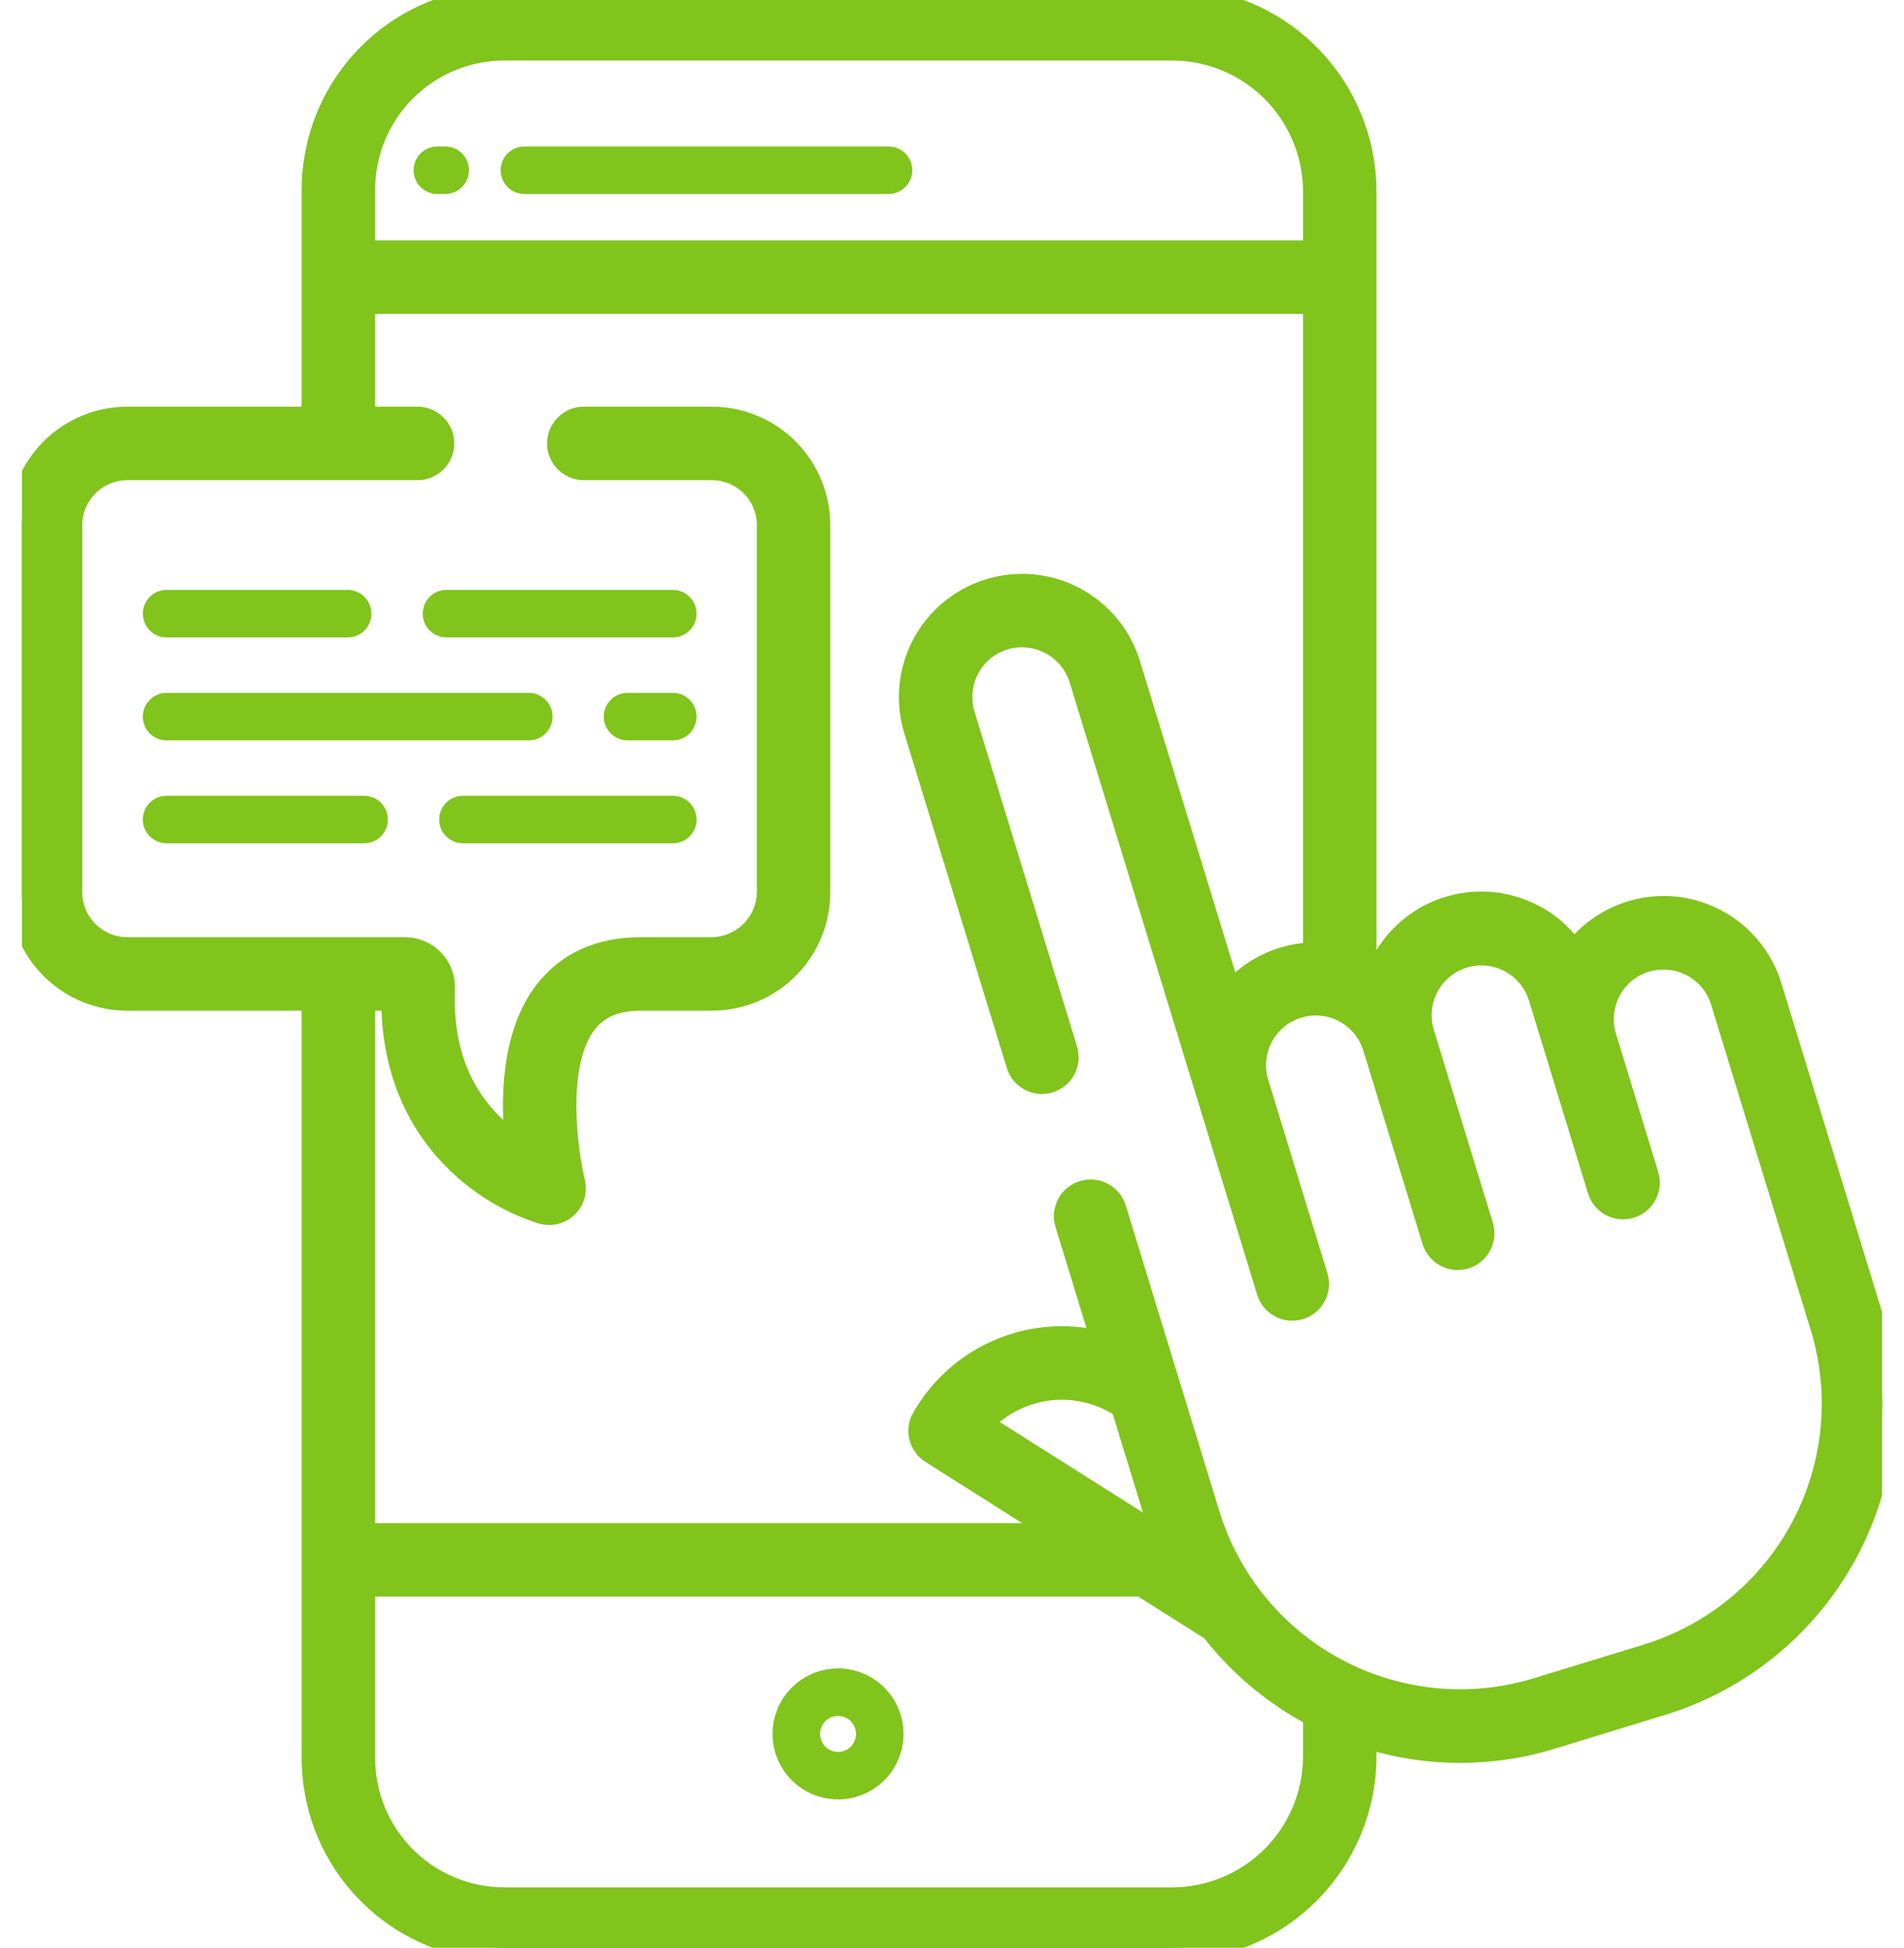<?xml version="1.0" encoding="UTF-8"?>
<svg xmlns="http://www.w3.org/2000/svg" width="44" height="45" viewBox="0 0 44 45" fill="none">
  <g clip-path="url(#clip0_528_5640)">
    <path d="M19.366 38.544C19.067 38.544 18.774 38.633 18.526 38.799C18.277 38.965 18.083 39.201 17.968 39.478C17.854 39.755 17.824 40.059 17.882 40.352C17.941 40.646 18.085 40.916 18.296 41.127C18.508 41.339 18.778 41.483 19.071 41.541C19.365 41.6 19.669 41.57 19.946 41.455C20.222 41.341 20.459 41.147 20.625 40.898C20.791 40.649 20.88 40.356 20.88 40.057C20.88 39.656 20.72 39.271 20.436 38.987C20.152 38.704 19.768 38.544 19.366 38.544ZM19.366 40.473C19.284 40.473 19.204 40.449 19.135 40.403C19.067 40.357 19.014 40.292 18.982 40.216C18.951 40.14 18.942 40.057 18.959 39.976C18.975 39.895 19.014 39.821 19.072 39.763C19.131 39.705 19.205 39.665 19.285 39.649C19.366 39.633 19.45 39.641 19.526 39.673C19.602 39.704 19.667 39.758 19.712 39.826C19.758 39.895 19.782 39.975 19.782 40.057C19.782 40.167 19.738 40.273 19.66 40.351C19.582 40.429 19.477 40.473 19.366 40.473Z" fill="#80C41C"></path>
    <path d="M10.289 3.384H10.106C9.961 3.384 9.821 3.442 9.718 3.545C9.615 3.648 9.558 3.788 9.558 3.933C9.558 4.079 9.615 4.218 9.718 4.321C9.821 4.424 9.961 4.482 10.106 4.482H10.289C10.435 4.482 10.575 4.424 10.677 4.321C10.78 4.218 10.838 4.079 10.838 3.933C10.838 3.788 10.78 3.648 10.677 3.545C10.575 3.442 10.435 3.384 10.289 3.384Z" fill="#80C41C"></path>
    <path d="M20.533 3.384H12.119C11.973 3.384 11.834 3.442 11.731 3.545C11.628 3.648 11.57 3.788 11.57 3.933C11.57 4.079 11.628 4.218 11.731 4.321C11.834 4.424 11.973 4.482 12.119 4.482H20.533C20.679 4.482 20.818 4.424 20.921 4.321C21.024 4.218 21.082 4.079 21.082 3.933C21.082 3.788 21.024 3.648 20.921 3.545C20.818 3.442 20.679 3.384 20.533 3.384Z" fill="#80C41C"></path>
    <path d="M3.849 14.726H8.034C8.18 14.726 8.319 14.668 8.422 14.565C8.525 14.462 8.583 14.322 8.583 14.177C8.583 14.031 8.525 13.892 8.422 13.789C8.319 13.686 8.18 13.628 8.034 13.628H3.849C3.703 13.628 3.563 13.686 3.461 13.789C3.358 13.892 3.3 14.031 3.3 14.177C3.3 14.322 3.358 14.462 3.461 14.565C3.563 14.668 3.703 14.726 3.849 14.726Z" fill="#80C41C"></path>
    <path d="M9.769 14.177C9.769 14.322 9.826 14.462 9.929 14.565C10.032 14.668 10.172 14.726 10.317 14.726H15.549C15.695 14.726 15.834 14.668 15.937 14.565C16.04 14.462 16.098 14.322 16.098 14.177C16.098 14.031 16.04 13.892 15.937 13.789C15.834 13.686 15.695 13.628 15.549 13.628H10.317C10.172 13.628 10.032 13.686 9.929 13.789C9.826 13.892 9.769 14.031 9.769 14.177Z" fill="#80C41C"></path>
    <path d="M12.769 16.555C12.769 16.409 12.711 16.27 12.608 16.167C12.505 16.064 12.365 16.006 12.22 16.006H3.849C3.777 16.006 3.705 16.02 3.639 16.048C3.572 16.076 3.511 16.116 3.461 16.167C3.41 16.218 3.369 16.278 3.342 16.345C3.314 16.412 3.3 16.483 3.3 16.555C3.3 16.627 3.314 16.698 3.342 16.765C3.369 16.831 3.41 16.892 3.461 16.943C3.511 16.994 3.572 17.034 3.639 17.062C3.705 17.09 3.777 17.104 3.849 17.104H12.22C12.365 17.104 12.505 17.046 12.608 16.943C12.711 16.84 12.769 16.7 12.769 16.555Z" fill="#80C41C"></path>
    <path d="M15.548 16.006H14.502C14.43 16.006 14.358 16.02 14.292 16.048C14.225 16.076 14.165 16.116 14.114 16.167C14.063 16.218 14.023 16.278 13.995 16.345C13.967 16.412 13.953 16.483 13.953 16.555C13.953 16.627 13.967 16.698 13.995 16.765C14.023 16.831 14.063 16.892 14.114 16.943C14.165 16.994 14.225 17.034 14.292 17.062C14.358 17.09 14.43 17.104 14.502 17.104H15.548C15.694 17.104 15.834 17.046 15.936 16.943C16.039 16.84 16.097 16.7 16.097 16.555C16.097 16.409 16.039 16.27 15.936 16.167C15.834 16.064 15.694 16.006 15.548 16.006Z" fill="#80C41C"></path>
    <path d="M8.415 18.384H3.849C3.703 18.384 3.563 18.442 3.461 18.545C3.358 18.648 3.3 18.788 3.3 18.933C3.3 19.079 3.358 19.218 3.461 19.321C3.563 19.424 3.703 19.482 3.849 19.482H8.415C8.56 19.482 8.7 19.424 8.803 19.321C8.906 19.218 8.964 19.079 8.964 18.933C8.964 18.788 8.906 18.648 8.803 18.545C8.7 18.442 8.56 18.384 8.415 18.384Z" fill="#80C41C"></path>
    <path d="M15.549 18.384H10.698C10.552 18.384 10.413 18.442 10.31 18.545C10.207 18.648 10.149 18.788 10.149 18.933C10.149 19.079 10.207 19.218 10.31 19.321C10.413 19.424 10.552 19.482 10.698 19.482H15.549C15.695 19.482 15.834 19.424 15.937 19.321C16.04 19.218 16.098 19.079 16.098 18.933C16.098 18.788 16.04 18.648 15.937 18.545C15.834 18.442 15.695 18.384 15.549 18.384Z" fill="#80C41C"></path>
    <mask id="path-10-outside-1_528_5640" maskUnits="userSpaceOnUse" x="-0.497" y="-1" width="45" height="47" fill="black">
      <rect fill="white" x="-0.497" y="-1" width="45" height="47"></rect>
      <path d="M40.88 22.803C40.759 22.407 40.544 22.047 40.252 21.753C39.96 21.459 39.601 21.241 39.206 21.117C38.869 21.008 38.511 20.973 38.159 21.016C37.804 21.056 37.462 21.171 37.155 21.352C36.847 21.532 36.581 21.776 36.373 22.066C36.119 21.671 35.761 21.353 35.337 21.149C34.914 20.945 34.443 20.862 33.975 20.909C33.508 20.957 33.062 21.133 32.688 21.418C32.315 21.702 32.027 22.085 31.857 22.523C31.747 22.447 31.63 22.38 31.509 22.322V4.408C31.504 3.237 31.035 2.117 30.206 1.291C29.377 0.465 28.255 0.001 27.084 0H11.649C11.072 0.001 10.501 0.116 9.968 0.339C9.436 0.561 8.952 0.886 8.546 1.296C8.139 1.705 7.817 2.191 7.598 2.725C7.38 3.259 7.269 3.831 7.271 4.408V9.695H2.944C2.297 9.695 1.676 9.952 1.218 10.41C0.76 10.868 0.503 11.489 0.503 12.136V20.604C0.502 20.925 0.565 21.242 0.687 21.539C0.81 21.835 0.989 22.105 1.216 22.332C1.442 22.559 1.711 22.739 2.007 22.862C2.303 22.985 2.621 23.049 2.941 23.049H7.271V40.592C7.269 41.169 7.38 41.741 7.598 42.275C7.817 42.809 8.139 43.295 8.546 43.704C8.952 44.114 9.436 44.439 9.968 44.661C10.501 44.884 11.072 44.999 11.649 45H27.084C28.255 44.999 29.377 44.535 30.206 43.709C31.035 42.883 31.504 41.763 31.509 40.592V40.069C32.917 40.531 34.434 40.545 35.851 40.109L38.4 39.328C40.227 38.766 41.757 37.502 42.654 35.813C43.551 34.125 43.741 32.15 43.183 30.321L40.88 22.803ZM8.369 4.408C8.366 3.975 8.449 3.545 8.612 3.144C8.775 2.744 9.017 2.379 9.321 2.071C9.626 1.764 9.989 1.519 10.388 1.352C10.787 1.185 11.216 1.099 11.649 1.098H27.084C27.963 1.098 28.807 1.446 29.43 2.066C30.054 2.687 30.407 3.528 30.412 4.408V5.854H8.369V4.408ZM30.412 40.592C30.407 41.472 30.054 42.313 29.43 42.934C28.807 43.554 27.963 43.902 27.084 43.902H11.649C11.216 43.901 10.787 43.815 10.388 43.648C9.989 43.481 9.626 43.236 9.321 42.929C9.017 42.621 8.775 42.257 8.612 41.855C8.449 41.455 8.366 41.025 8.369 40.592V36.585H26.394L28.032 37.621C28.672 38.447 29.484 39.125 30.412 39.607V40.592ZM22.621 32.901C23.011 32.461 23.54 32.168 24.119 32.072C24.699 31.976 25.294 32.082 25.804 32.372L25.967 32.465L26.844 35.326C26.876 35.431 26.911 35.534 26.947 35.637L22.621 32.901ZM38.078 38.279L35.53 39.06C33.979 39.533 32.305 39.371 30.873 38.611C29.441 37.851 28.37 36.554 27.893 35.004L25.729 27.936C25.686 27.798 25.591 27.682 25.463 27.613C25.336 27.545 25.186 27.53 25.047 27.571C24.978 27.592 24.913 27.626 24.857 27.672C24.801 27.718 24.754 27.774 24.72 27.838C24.686 27.902 24.665 27.972 24.657 28.044C24.651 28.116 24.658 28.189 24.679 28.258L25.543 31.079C24.756 30.855 23.917 30.901 23.159 31.21C22.401 31.519 21.769 32.074 21.364 32.785C21.294 32.907 21.274 33.052 21.308 33.189C21.343 33.326 21.428 33.445 21.547 33.52L24.658 35.488H8.369V23.049H9.111C9.097 25.061 9.988 26.285 10.755 26.962C11.274 27.425 11.885 27.772 12.548 27.982C12.594 27.994 12.642 28.001 12.69 28.001C12.789 28.001 12.886 27.974 12.971 27.924C13.056 27.873 13.125 27.801 13.173 27.715C13.239 27.59 13.256 27.444 13.22 27.308C13.045 26.586 12.763 24.551 13.51 23.596C13.798 23.229 14.224 23.049 14.811 23.049H16.452C17.098 23.049 17.717 22.792 18.174 22.335C18.631 21.879 18.887 21.259 18.887 20.614V12.132C18.887 11.486 18.63 10.866 18.173 10.409C17.716 9.952 17.096 9.695 16.45 9.695H13.491C13.345 9.695 13.206 9.753 13.103 9.856C13 9.959 12.942 10.098 12.942 10.244C12.942 10.389 13 10.529 13.103 10.632C13.206 10.735 13.345 10.793 13.491 10.793H16.452C16.807 10.793 17.147 10.934 17.398 11.184C17.649 11.435 17.79 11.775 17.79 12.13V20.6C17.79 20.958 17.647 21.302 17.394 21.555C17.14 21.809 16.797 21.951 16.438 21.951H14.811C13.876 21.951 13.148 22.278 12.645 22.922C11.861 23.924 11.863 25.482 11.978 26.518C11.179 26.01 10.127 24.941 10.214 22.855C10.22 22.74 10.203 22.625 10.164 22.517C10.125 22.408 10.064 22.309 9.986 22.224C9.907 22.14 9.813 22.072 9.707 22.025C9.602 21.979 9.488 21.953 9.373 21.951H9.361H2.942C2.765 21.951 2.59 21.916 2.427 21.848C2.263 21.78 2.115 21.68 1.99 21.554C1.866 21.429 1.767 21.28 1.7 21.116C1.633 20.952 1.599 20.777 1.6 20.6V12.136C1.6 11.78 1.742 11.438 1.994 11.186C2.246 10.934 2.588 10.793 2.944 10.793H9.649C9.795 10.793 9.934 10.735 10.037 10.632C10.14 10.529 10.198 10.389 10.198 10.244C10.198 10.098 10.14 9.959 10.037 9.856C9.934 9.753 9.795 9.695 9.649 9.695H8.369V6.951H30.412V22.07C30.026 22.069 29.645 22.156 29.299 22.325C28.952 22.493 28.648 22.738 28.41 23.041L26.056 15.359C25.858 14.713 25.412 14.172 24.815 13.855C24.219 13.538 23.52 13.471 22.874 13.669C22.228 13.867 21.687 14.313 21.37 14.91C21.053 15.507 20.987 16.205 21.184 16.851L23.553 24.585C23.596 24.723 23.691 24.84 23.819 24.908C23.946 24.976 24.096 24.992 24.235 24.95C24.304 24.93 24.369 24.895 24.425 24.85C24.481 24.804 24.528 24.747 24.562 24.684C24.596 24.62 24.617 24.55 24.624 24.478C24.631 24.406 24.624 24.333 24.603 24.264L22.234 16.53C22.156 16.274 22.15 16.003 22.215 15.744C22.281 15.485 22.417 15.249 22.607 15.062C22.655 15.014 22.706 14.971 22.762 14.932C22.949 14.796 23.166 14.707 23.394 14.671C23.623 14.636 23.857 14.656 24.076 14.729C24.296 14.802 24.495 14.927 24.657 15.092C24.819 15.257 24.939 15.459 25.007 15.68L29.339 29.823C29.36 29.892 29.395 29.956 29.44 30.012C29.486 30.067 29.543 30.113 29.606 30.147C29.67 30.181 29.74 30.202 29.811 30.209C29.883 30.215 29.956 30.208 30.024 30.187C30.093 30.166 30.157 30.131 30.213 30.086C30.269 30.04 30.315 29.983 30.349 29.92C30.382 29.856 30.403 29.786 30.41 29.715C30.417 29.643 30.41 29.57 30.389 29.502L29.023 25.042C28.966 24.86 28.945 24.668 28.963 24.478C28.98 24.287 29.035 24.102 29.124 23.933C29.213 23.764 29.335 23.615 29.482 23.493C29.63 23.371 29.799 23.28 29.982 23.224C30.165 23.168 30.357 23.148 30.547 23.167C30.737 23.185 30.922 23.241 31.09 23.331C31.259 23.421 31.408 23.544 31.529 23.692C31.65 23.839 31.74 24.01 31.795 24.193L33.161 28.652C33.204 28.791 33.3 28.908 33.429 28.976C33.557 29.044 33.708 29.059 33.847 29.016C33.986 28.974 34.102 28.877 34.171 28.749C34.239 28.62 34.254 28.47 34.211 28.331L32.845 23.871C32.735 23.504 32.774 23.108 32.955 22.77C33.135 22.432 33.442 22.18 33.809 22.067C34.175 21.955 34.571 21.992 34.91 22.171C35.249 22.35 35.504 22.656 35.618 23.022L36.984 27.481C37.026 27.62 37.123 27.737 37.251 27.805C37.38 27.873 37.53 27.888 37.669 27.845C37.808 27.803 37.925 27.706 37.993 27.578C38.062 27.449 38.076 27.299 38.033 27.16L37.058 23.974C36.979 23.718 36.973 23.445 37.04 23.185C37.107 22.925 37.244 22.689 37.436 22.502C37.484 22.454 37.536 22.41 37.592 22.372C37.812 22.214 38.072 22.121 38.343 22.103C38.614 22.085 38.884 22.142 39.124 22.269C39.292 22.358 39.441 22.48 39.563 22.627C39.684 22.773 39.775 22.943 39.83 23.125L42.133 30.643C42.606 32.193 42.444 33.867 41.684 35.299C40.924 36.73 39.627 37.802 38.078 38.279V38.279Z"></path>
    </mask>
    <path d="M40.88 22.803C40.759 22.407 40.544 22.047 40.252 21.753C39.96 21.459 39.601 21.241 39.206 21.117C38.869 21.008 38.511 20.973 38.159 21.016C37.804 21.056 37.462 21.171 37.155 21.352C36.847 21.532 36.581 21.776 36.373 22.066C36.119 21.671 35.761 21.353 35.337 21.149C34.914 20.945 34.443 20.862 33.975 20.909C33.508 20.957 33.062 21.133 32.688 21.418C32.315 21.702 32.027 22.085 31.857 22.523C31.747 22.447 31.63 22.38 31.509 22.322V4.408C31.504 3.237 31.035 2.117 30.206 1.291C29.377 0.465 28.255 0.001 27.084 0H11.649C11.072 0.001 10.501 0.116 9.968 0.339C9.436 0.561 8.952 0.886 8.546 1.296C8.139 1.705 7.817 2.191 7.598 2.725C7.38 3.259 7.269 3.831 7.271 4.408V9.695H2.944C2.297 9.695 1.676 9.952 1.218 10.41C0.76 10.868 0.503 11.489 0.503 12.136V20.604C0.502 20.925 0.565 21.242 0.687 21.539C0.81 21.835 0.989 22.105 1.216 22.332C1.442 22.559 1.711 22.739 2.007 22.862C2.303 22.985 2.621 23.049 2.941 23.049H7.271V40.592C7.269 41.169 7.38 41.741 7.598 42.275C7.817 42.809 8.139 43.295 8.546 43.704C8.952 44.114 9.436 44.439 9.968 44.661C10.501 44.884 11.072 44.999 11.649 45H27.084C28.255 44.999 29.377 44.535 30.206 43.709C31.035 42.883 31.504 41.763 31.509 40.592V40.069C32.917 40.531 34.434 40.545 35.851 40.109L38.4 39.328C40.227 38.766 41.757 37.502 42.654 35.813C43.551 34.125 43.741 32.15 43.183 30.321L40.88 22.803ZM8.369 4.408C8.366 3.975 8.449 3.545 8.612 3.144C8.775 2.744 9.017 2.379 9.321 2.071C9.626 1.764 9.989 1.519 10.388 1.352C10.787 1.185 11.216 1.099 11.649 1.098H27.084C27.963 1.098 28.807 1.446 29.43 2.066C30.054 2.687 30.407 3.528 30.412 4.408V5.854H8.369V4.408ZM30.412 40.592C30.407 41.472 30.054 42.313 29.43 42.934C28.807 43.554 27.963 43.902 27.084 43.902H11.649C11.216 43.901 10.787 43.815 10.388 43.648C9.989 43.481 9.626 43.236 9.321 42.929C9.017 42.621 8.775 42.257 8.612 41.855C8.449 41.455 8.366 41.025 8.369 40.592V36.585H26.394L28.032 37.621C28.672 38.447 29.484 39.125 30.412 39.607V40.592ZM22.621 32.901C23.011 32.461 23.54 32.168 24.119 32.072C24.699 31.976 25.294 32.082 25.804 32.372L25.967 32.465L26.844 35.326C26.876 35.431 26.911 35.534 26.947 35.637L22.621 32.901ZM38.078 38.279L35.53 39.06C33.979 39.533 32.305 39.371 30.873 38.611C29.441 37.851 28.37 36.554 27.893 35.004L25.729 27.936C25.686 27.798 25.591 27.682 25.463 27.613C25.336 27.545 25.186 27.53 25.047 27.571C24.978 27.592 24.913 27.626 24.857 27.672C24.801 27.718 24.754 27.774 24.72 27.838C24.686 27.902 24.665 27.972 24.657 28.044C24.651 28.116 24.658 28.189 24.679 28.258L25.543 31.079C24.756 30.855 23.917 30.901 23.159 31.21C22.401 31.519 21.769 32.074 21.364 32.785C21.294 32.907 21.274 33.052 21.308 33.189C21.343 33.326 21.428 33.445 21.547 33.52L24.658 35.488H8.369V23.049H9.111C9.097 25.061 9.988 26.285 10.755 26.962C11.274 27.425 11.885 27.772 12.548 27.982C12.594 27.994 12.642 28.001 12.69 28.001C12.789 28.001 12.886 27.974 12.971 27.924C13.056 27.873 13.125 27.801 13.173 27.715C13.239 27.59 13.256 27.444 13.22 27.308C13.045 26.586 12.763 24.551 13.51 23.596C13.798 23.229 14.224 23.049 14.811 23.049H16.452C17.098 23.049 17.717 22.792 18.174 22.335C18.631 21.879 18.887 21.259 18.887 20.614V12.132C18.887 11.486 18.63 10.866 18.173 10.409C17.716 9.952 17.096 9.695 16.45 9.695H13.491C13.345 9.695 13.206 9.753 13.103 9.856C13 9.959 12.942 10.098 12.942 10.244C12.942 10.389 13 10.529 13.103 10.632C13.206 10.735 13.345 10.793 13.491 10.793H16.452C16.807 10.793 17.147 10.934 17.398 11.184C17.649 11.435 17.79 11.775 17.79 12.13V20.6C17.79 20.958 17.647 21.302 17.394 21.555C17.14 21.809 16.797 21.951 16.438 21.951H14.811C13.876 21.951 13.148 22.278 12.645 22.922C11.861 23.924 11.863 25.482 11.978 26.518C11.179 26.01 10.127 24.941 10.214 22.855C10.22 22.74 10.203 22.625 10.164 22.517C10.125 22.408 10.064 22.309 9.986 22.224C9.907 22.14 9.813 22.072 9.707 22.025C9.602 21.979 9.488 21.953 9.373 21.951H9.361H2.942C2.765 21.951 2.59 21.916 2.427 21.848C2.263 21.78 2.115 21.68 1.99 21.554C1.866 21.429 1.767 21.28 1.7 21.116C1.633 20.952 1.599 20.777 1.6 20.6V12.136C1.6 11.78 1.742 11.438 1.994 11.186C2.246 10.934 2.588 10.793 2.944 10.793H9.649C9.795 10.793 9.934 10.735 10.037 10.632C10.14 10.529 10.198 10.389 10.198 10.244C10.198 10.098 10.14 9.959 10.037 9.856C9.934 9.753 9.795 9.695 9.649 9.695H8.369V6.951H30.412V22.07C30.026 22.069 29.645 22.156 29.299 22.325C28.952 22.493 28.648 22.738 28.41 23.041L26.056 15.359C25.858 14.713 25.412 14.172 24.815 13.855C24.219 13.538 23.52 13.471 22.874 13.669C22.228 13.867 21.687 14.313 21.37 14.91C21.053 15.507 20.987 16.205 21.184 16.851L23.553 24.585C23.596 24.723 23.691 24.84 23.819 24.908C23.946 24.976 24.096 24.992 24.235 24.95C24.304 24.93 24.369 24.895 24.425 24.85C24.481 24.804 24.528 24.747 24.562 24.684C24.596 24.62 24.617 24.55 24.624 24.478C24.631 24.406 24.624 24.333 24.603 24.264L22.234 16.53C22.156 16.274 22.15 16.003 22.215 15.744C22.281 15.485 22.417 15.249 22.607 15.062C22.655 15.014 22.706 14.971 22.762 14.932C22.949 14.796 23.166 14.707 23.394 14.671C23.623 14.636 23.857 14.656 24.076 14.729C24.296 14.802 24.495 14.927 24.657 15.092C24.819 15.257 24.939 15.459 25.007 15.68L29.339 29.823C29.36 29.892 29.395 29.956 29.44 30.012C29.486 30.067 29.543 30.113 29.606 30.147C29.67 30.181 29.74 30.202 29.811 30.209C29.883 30.215 29.956 30.208 30.024 30.187C30.093 30.166 30.157 30.131 30.213 30.086C30.269 30.04 30.315 29.983 30.349 29.92C30.382 29.856 30.403 29.786 30.41 29.715C30.417 29.643 30.41 29.57 30.389 29.502L29.023 25.042C28.966 24.86 28.945 24.668 28.963 24.478C28.98 24.287 29.035 24.102 29.124 23.933C29.213 23.764 29.335 23.615 29.482 23.493C29.63 23.371 29.799 23.28 29.982 23.224C30.165 23.168 30.357 23.148 30.547 23.167C30.737 23.185 30.922 23.241 31.09 23.331C31.259 23.421 31.408 23.544 31.529 23.692C31.65 23.839 31.74 24.01 31.795 24.193L33.161 28.652C33.204 28.791 33.3 28.908 33.429 28.976C33.557 29.044 33.708 29.059 33.847 29.016C33.986 28.974 34.102 28.877 34.171 28.749C34.239 28.62 34.254 28.47 34.211 28.331L32.845 23.871C32.735 23.504 32.774 23.108 32.955 22.77C33.135 22.432 33.442 22.18 33.809 22.067C34.175 21.955 34.571 21.992 34.91 22.171C35.249 22.35 35.504 22.656 35.618 23.022L36.984 27.481C37.026 27.62 37.123 27.737 37.251 27.805C37.38 27.873 37.53 27.888 37.669 27.845C37.808 27.803 37.925 27.706 37.993 27.578C38.062 27.449 38.076 27.299 38.033 27.16L37.058 23.974C36.979 23.718 36.973 23.445 37.04 23.185C37.107 22.925 37.244 22.689 37.436 22.502C37.484 22.454 37.536 22.41 37.592 22.372C37.812 22.214 38.072 22.121 38.343 22.103C38.614 22.085 38.884 22.142 39.124 22.269C39.292 22.358 39.441 22.48 39.563 22.627C39.684 22.773 39.775 22.943 39.83 23.125L42.133 30.643C42.606 32.193 42.444 33.867 41.684 35.299C40.924 36.73 39.627 37.802 38.078 38.279V38.279Z" fill="#80C41C"></path>
    <path d="M40.88 22.803C40.759 22.407 40.544 22.047 40.252 21.753C39.96 21.459 39.601 21.241 39.206 21.117C38.869 21.008 38.511 20.973 38.159 21.016C37.804 21.056 37.462 21.171 37.155 21.352C36.847 21.532 36.581 21.776 36.373 22.066C36.119 21.671 35.761 21.353 35.337 21.149C34.914 20.945 34.443 20.862 33.975 20.909C33.508 20.957 33.062 21.133 32.688 21.418C32.315 21.702 32.027 22.085 31.857 22.523C31.747 22.447 31.63 22.38 31.509 22.322V4.408C31.504 3.237 31.035 2.117 30.206 1.291C29.377 0.465 28.255 0.001 27.084 0H11.649C11.072 0.001 10.501 0.116 9.968 0.339C9.436 0.561 8.952 0.886 8.546 1.296C8.139 1.705 7.817 2.191 7.598 2.725C7.38 3.259 7.269 3.831 7.271 4.408V9.695H2.944C2.297 9.695 1.676 9.952 1.218 10.41C0.76 10.868 0.503 11.489 0.503 12.136V20.604C0.502 20.925 0.565 21.242 0.687 21.539C0.81 21.835 0.989 22.105 1.216 22.332C1.442 22.559 1.711 22.739 2.007 22.862C2.303 22.985 2.621 23.049 2.941 23.049H7.271V40.592C7.269 41.169 7.38 41.741 7.598 42.275C7.817 42.809 8.139 43.295 8.546 43.704C8.952 44.114 9.436 44.439 9.968 44.661C10.501 44.884 11.072 44.999 11.649 45H27.084C28.255 44.999 29.377 44.535 30.206 43.709C31.035 42.883 31.504 41.763 31.509 40.592V40.069C32.917 40.531 34.434 40.545 35.851 40.109L38.4 39.328C40.227 38.766 41.757 37.502 42.654 35.813C43.551 34.125 43.741 32.15 43.183 30.321L40.88 22.803ZM8.369 4.408C8.366 3.975 8.449 3.545 8.612 3.144C8.775 2.744 9.017 2.379 9.321 2.071C9.626 1.764 9.989 1.519 10.388 1.352C10.787 1.185 11.216 1.099 11.649 1.098H27.084C27.963 1.098 28.807 1.446 29.43 2.066C30.054 2.687 30.407 3.528 30.412 4.408V5.854H8.369V4.408ZM30.412 40.592C30.407 41.472 30.054 42.313 29.43 42.934C28.807 43.554 27.963 43.902 27.084 43.902H11.649C11.216 43.901 10.787 43.815 10.388 43.648C9.989 43.481 9.626 43.236 9.321 42.929C9.017 42.621 8.775 42.257 8.612 41.855C8.449 41.455 8.366 41.025 8.369 40.592V36.585H26.394L28.032 37.621C28.672 38.447 29.484 39.125 30.412 39.607V40.592ZM22.621 32.901C23.011 32.461 23.54 32.168 24.119 32.072C24.699 31.976 25.294 32.082 25.804 32.372L25.967 32.465L26.844 35.326C26.876 35.431 26.911 35.534 26.947 35.637L22.621 32.901ZM38.078 38.279L35.53 39.06C33.979 39.533 32.305 39.371 30.873 38.611C29.441 37.851 28.37 36.554 27.893 35.004L25.729 27.936C25.686 27.798 25.591 27.682 25.463 27.613C25.336 27.545 25.186 27.53 25.047 27.571C24.978 27.592 24.913 27.626 24.857 27.672C24.801 27.718 24.754 27.774 24.72 27.838C24.686 27.902 24.665 27.972 24.657 28.044C24.651 28.116 24.658 28.189 24.679 28.258L25.543 31.079C24.756 30.855 23.917 30.901 23.159 31.21C22.401 31.519 21.769 32.074 21.364 32.785C21.294 32.907 21.274 33.052 21.308 33.189C21.343 33.326 21.428 33.445 21.547 33.52L24.658 35.488H8.369V23.049H9.111C9.097 25.061 9.988 26.285 10.755 26.962C11.274 27.425 11.885 27.772 12.548 27.982C12.594 27.994 12.642 28.001 12.69 28.001C12.789 28.001 12.886 27.974 12.971 27.924C13.056 27.873 13.125 27.801 13.173 27.715C13.239 27.59 13.256 27.444 13.22 27.308C13.045 26.586 12.763 24.551 13.51 23.596C13.798 23.229 14.224 23.049 14.811 23.049H16.452C17.098 23.049 17.717 22.792 18.174 22.335C18.631 21.879 18.887 21.259 18.887 20.614V12.132C18.887 11.486 18.63 10.866 18.173 10.409C17.716 9.952 17.096 9.695 16.45 9.695H13.491C13.345 9.695 13.206 9.753 13.103 9.856C13 9.959 12.942 10.098 12.942 10.244C12.942 10.389 13 10.529 13.103 10.632C13.206 10.735 13.345 10.793 13.491 10.793H16.452C16.807 10.793 17.147 10.934 17.398 11.184C17.649 11.435 17.79 11.775 17.79 12.13V20.6C17.79 20.958 17.647 21.302 17.394 21.555C17.14 21.809 16.797 21.951 16.438 21.951H14.811C13.876 21.951 13.148 22.278 12.645 22.922C11.861 23.924 11.863 25.482 11.978 26.518C11.179 26.01 10.127 24.941 10.214 22.855C10.22 22.74 10.203 22.625 10.164 22.517C10.125 22.408 10.064 22.309 9.986 22.224C9.907 22.14 9.813 22.072 9.707 22.025C9.602 21.979 9.488 21.953 9.373 21.951H9.361H2.942C2.765 21.951 2.59 21.916 2.427 21.848C2.263 21.78 2.115 21.68 1.99 21.554C1.866 21.429 1.767 21.28 1.7 21.116C1.633 20.952 1.599 20.777 1.6 20.6V12.136C1.6 11.78 1.742 11.438 1.994 11.186C2.246 10.934 2.588 10.793 2.944 10.793H9.649C9.795 10.793 9.934 10.735 10.037 10.632C10.14 10.529 10.198 10.389 10.198 10.244C10.198 10.098 10.14 9.959 10.037 9.856C9.934 9.753 9.795 9.695 9.649 9.695H8.369V6.951H30.412V22.07C30.026 22.069 29.645 22.156 29.299 22.325C28.952 22.493 28.648 22.738 28.41 23.041L26.056 15.359C25.858 14.713 25.412 14.172 24.815 13.855C24.219 13.538 23.52 13.471 22.874 13.669C22.228 13.867 21.687 14.313 21.37 14.91C21.053 15.507 20.987 16.205 21.184 16.851L23.553 24.585C23.596 24.723 23.691 24.84 23.819 24.908C23.946 24.976 24.096 24.992 24.235 24.95C24.304 24.93 24.369 24.895 24.425 24.85C24.481 24.804 24.528 24.747 24.562 24.684C24.596 24.62 24.617 24.55 24.624 24.478C24.631 24.406 24.624 24.333 24.603 24.264L22.234 16.53C22.156 16.274 22.15 16.003 22.215 15.744C22.281 15.485 22.417 15.249 22.607 15.062C22.655 15.014 22.706 14.971 22.762 14.932C22.949 14.796 23.166 14.707 23.394 14.671C23.623 14.636 23.857 14.656 24.076 14.729C24.296 14.802 24.495 14.927 24.657 15.092C24.819 15.257 24.939 15.459 25.007 15.68L29.339 29.823C29.36 29.892 29.395 29.956 29.44 30.012C29.486 30.067 29.543 30.113 29.606 30.147C29.67 30.181 29.74 30.202 29.811 30.209C29.883 30.215 29.956 30.208 30.024 30.187C30.093 30.166 30.157 30.131 30.213 30.086C30.269 30.04 30.315 29.983 30.349 29.92C30.382 29.856 30.403 29.786 30.41 29.715C30.417 29.643 30.41 29.57 30.389 29.502L29.023 25.042C28.966 24.86 28.945 24.668 28.963 24.478C28.98 24.287 29.035 24.102 29.124 23.933C29.213 23.764 29.335 23.615 29.482 23.493C29.63 23.371 29.799 23.28 29.982 23.224C30.165 23.168 30.357 23.148 30.547 23.167C30.737 23.185 30.922 23.241 31.09 23.331C31.259 23.421 31.408 23.544 31.529 23.692C31.65 23.839 31.74 24.01 31.795 24.193L33.161 28.652C33.204 28.791 33.3 28.908 33.429 28.976C33.557 29.044 33.708 29.059 33.847 29.016C33.986 28.974 34.102 28.877 34.171 28.749C34.239 28.62 34.254 28.47 34.211 28.331L32.845 23.871C32.735 23.504 32.774 23.108 32.955 22.77C33.135 22.432 33.442 22.18 33.809 22.067C34.175 21.955 34.571 21.992 34.91 22.171C35.249 22.35 35.504 22.656 35.618 23.022L36.984 27.481C37.026 27.62 37.123 27.737 37.251 27.805C37.38 27.873 37.53 27.888 37.669 27.845C37.808 27.803 37.925 27.706 37.993 27.578C38.062 27.449 38.076 27.299 38.033 27.16L37.058 23.974C36.979 23.718 36.973 23.445 37.04 23.185C37.107 22.925 37.244 22.689 37.436 22.502C37.484 22.454 37.536 22.41 37.592 22.372C37.812 22.214 38.072 22.121 38.343 22.103C38.614 22.085 38.884 22.142 39.124 22.269C39.292 22.358 39.441 22.48 39.563 22.627C39.684 22.773 39.775 22.943 39.83 23.125L42.133 30.643C42.606 32.193 42.444 33.867 41.684 35.299C40.924 36.73 39.627 37.802 38.078 38.279V38.279Z" stroke="#80C41C" stroke-width="0.6" mask="url(#path-10-outside-1_528_5640)"></path>
  </g>
  <defs>
    <clipPath id="clip0_528_5640">
      <rect width="42.994" height="45" fill="white" transform="translate(0.503)"></rect>
    </clipPath>
  </defs>
</svg>
